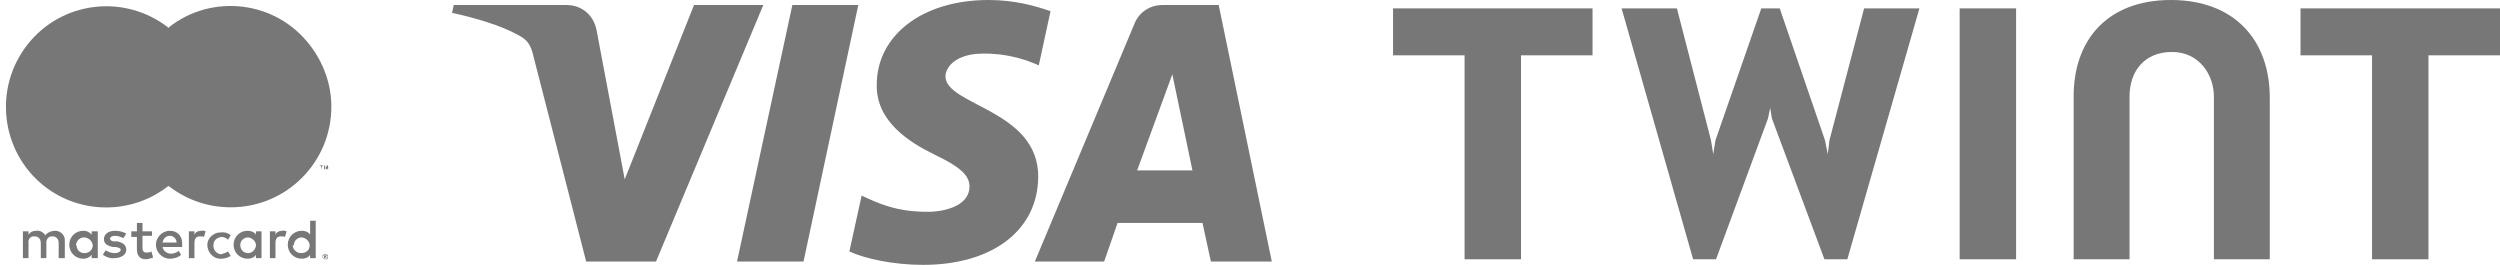 <?xml version="1.0" encoding="utf-8"?>
<!-- Generator: Adobe Illustrator 24.3.0, SVG Export Plug-In . SVG Version: 6.00 Build 0)  -->
<svg version="1.1" id="Ebene_1" xmlns="http://www.w3.org/2000/svg" xmlns:xlink="http://www.w3.org/1999/xlink" x="0px" y="0px"
	 viewBox="0 0 447.4 47.4" style="enable-background:new 0 0 447.4 47.4;" xml:space="preserve">
<style type="text/css">
	.st0{fill:#777777;}
</style>
<g>
	<g>
		<polygon class="st0" points="447.4,1.5 411.7,1.5 411.7,9.9 424.5,9.9 424.5,46.4 434.6,46.4 434.6,9.9 447.4,9.9 		"/>
		<polygon class="st0" points="285,1.5 285,9.9 272.2,9.9 272.2,46.4 262.1,46.4 262.1,9.9 249.3,9.9 249.3,1.5 		"/>
		<path class="st0" d="M388.5,0c11.3,0,17.7,7.1,17.7,17.5v28.9h-10V17.3c0-3.9-2.6-8-7.5-8c-4.9,0-7.6,3.4-7.6,8v29.1h-10V17.5
			C371,7.1,377.2,0,388.5,0L388.5,0z"/>
		<polygon class="st0" points="350.7,1.5 360.8,1.5 360.8,46.4 350.7,46.4 		"/>
		<polyline class="st0" points="316.8,19.3 316.4,21.2 307.1,46.4 303,46.4 290.2,1.5 300.1,1.5 306.2,25.1 306.6,27.6 307,25.1 
			315.2,1.5 318.5,1.5 326.6,25.1 327.1,27.6 327.4,25.1 333.6,1.5 343.5,1.5 330.6,46.4 326.5,46.4 317.1,21.2 316.8,19.3 		"/>
	</g>
</g>
<g id="Layer_1-2">
	<path class="st0" d="M11.6,46.2v-3c0.1-1-0.6-1.8-1.6-1.9c-0.1,0-0.1,0-0.2,0c-0.6,0-1.3,0.3-1.7,0.8c-0.3-0.5-0.9-0.9-1.6-0.8
		c-0.6,0-1.1,0.2-1.4,0.7v-0.6h-1v4.8h1v-2.7c-0.1-0.6,0.3-1.2,0.9-1.2c0.1,0,0.2,0,0.2,0c0.7,0,1.1,0.5,1.1,1.2v2.7h1v-2.7
		c-0.1-0.6,0.4-1.2,0.9-1.2c0.1,0,0.1,0,0.2,0c0.7,0,1.1,0.5,1.1,1.2v2.7H11.6z M27.2,41.4h-1.7v-1.5h-1v1.5h-1v1h1v2.2
		c0,1.1,0.5,1.8,1.6,1.8c0.5,0,0.9-0.2,1.3-0.3L27.1,45c-0.3,0.2-0.6,0.2-0.9,0.2c-0.5,0-0.7-0.3-0.7-0.8v-2.2h1.7V41.4z M36,41.3
		c-0.5,0-1,0.2-1.2,0.7v-0.6h-1v4.8h1v-2.7c0-0.8,0.3-1.2,1-1.2c0.2,0,0.5,0,0.7,0.1l0.3-1C36.5,41.3,36.3,41.2,36,41.3L36,41.3z
		 M22.6,41.8c-0.6-0.3-1.2-0.5-2-0.5c-1.2,0-2,0.6-2,1.5c0,0.8,0.6,1.2,1.6,1.4l0.5,0c0.5,0.1,0.9,0.2,0.9,0.5
		c0,0.3-0.4,0.6-1.1,0.6c-0.5,0-1.1-0.2-1.6-0.5l-0.5,0.8c0.6,0.4,1.4,0.7,2,0.6c1.4,0,2.2-0.7,2.2-1.5s-0.6-1.3-1.6-1.5l-0.5,0
		c-0.5,0-0.8-0.2-0.8-0.5s0.4-0.5,0.9-0.5s1,0.2,1.5,0.4L22.6,41.8z M50.5,41.3c-0.5,0-1,0.2-1.2,0.7v-0.6h-1v4.8h1v-2.7
		c0-0.8,0.3-1.2,1-1.2c0.2,0,0.5,0,0.7,0.1l0.3-1C51,41.3,50.7,41.2,50.5,41.3L50.5,41.3z M37.1,43.8c0,1.3,1,2.5,2.3,2.5
		c0.1,0,0.2,0,0.2,0c0.6,0,1.2-0.2,1.7-0.5l-0.5-0.8c-0.3,0.2-0.8,0.4-1.2,0.5c-0.8,0-1.5-0.8-1.4-1.7c0-0.8,0.7-1.3,1.4-1.4
		c0.5,0,0.9,0.2,1.2,0.5l0.5-0.8c-0.5-0.4-1.1-0.6-1.7-0.5c-1.3-0.1-2.5,1-2.5,2.2C37.1,43.6,37.1,43.7,37.1,43.8L37.1,43.8z
		 M46.8,43.8v-2.4h-1V42c-0.3-0.5-0.9-0.7-1.5-0.7c-1.4,0-2.5,1.1-2.5,2.5s1.1,2.5,2.5,2.5c0.6,0,1.2-0.2,1.5-0.7v0.6h1V43.8z
		 M43,43.8c0-0.8,0.8-1.4,1.5-1.3s1.4,0.8,1.3,1.5c-0.1,0.7-0.7,1.3-1.4,1.3C43.6,45.3,43,44.7,43,43.8C43,43.8,43,43.8,43,43.8z
		 M30.4,41.3c-1.4,0-2.5,1.2-2.5,2.5s1.1,2.5,2.5,2.5l0,0c0.7,0,1.5-0.2,2-0.7L32,44.9c-0.4,0.3-0.9,0.5-1.4,0.5
		c-0.7,0-1.4-0.5-1.5-1.2h3.5c0-0.2,0-0.2,0-0.4C32.7,42.3,31.8,41.3,30.4,41.3L30.4,41.3z M30.4,42.2c0.6,0,1.2,0.5,1.2,1.2l0,0
		h-2.5C29.2,42.7,29.7,42.2,30.4,42.2L30.4,42.2z M56.5,43.8v-4.3h-1V42c-0.3-0.5-0.9-0.7-1.5-0.7c-1.4,0-2.5,1.1-2.5,2.5
		s1.1,2.5,2.5,2.5c0.6,0,1.2-0.2,1.5-0.7v0.6h1V43.8z M58.2,45.5c0,0,0.2,0,0.2,0c0,0,0.1,0,0.2,0.1c0,0,0.1,0.1,0.1,0.2
		c0,0.1,0,0.2,0,0.3c0,0,0,0.1-0.1,0.2c0,0-0.1,0.1-0.2,0.1c0,0-0.1,0-0.2,0c-0.2,0-0.3-0.1-0.5-0.3c0-0.1,0-0.2,0-0.3
		c0,0,0-0.1,0.1-0.2c0,0,0.1-0.1,0.2-0.1C58.1,45.5,58.1,45.5,58.2,45.5L58.2,45.5z M58.2,46.3c0,0,0.1,0,0.2,0c0,0,0.1,0,0.1-0.1
		c0.2-0.2,0.2-0.3,0-0.5c0,0,0,0-0.1-0.1c0,0-0.1,0-0.2,0c0,0-0.1,0-0.2,0c0,0-0.1,0-0.1,0.1c-0.2,0.2-0.2,0.3,0,0.5
		c0,0,0.1,0,0.1,0.1C58.1,46.3,58.2,46.3,58.2,46.3L58.2,46.3z M58.2,45.7c0,0,0.1,0,0.2,0c0,0,0,0,0,0.1s0,0,0,0.1s0,0-0.1,0
		l0.2,0.2h-0.1L58.2,46h0v0.2H58v-0.5L58.2,45.7z M58.1,45.8L58.1,45.8L58.1,45.8l0.1,0.1v0v0H58.1L58.1,45.8z M52.6,43.8
		c0-0.8,0.8-1.4,1.5-1.3s1.4,0.8,1.3,1.5c0,0.8-0.7,1.3-1.5,1.3s-1.5-0.6-1.5-1.4C52.6,43.9,52.6,43.8,52.6,43.8z M17.5,43.8v-2.4
		h-1.1V42c-0.4-0.5-0.9-0.7-1.5-0.7c-1.4,0-2.5,1.1-2.5,2.5s1.1,2.5,2.5,2.5c0.6,0,1.1-0.2,1.5-0.7v0.6h1.1V43.8z M13.6,43.8
		c0.1-0.8,0.8-1.4,1.6-1.3s1.4,0.8,1.4,1.5c-0.1,0.8-0.7,1.3-1.5,1.3s-1.4-0.6-1.4-1.4C13.6,43.9,13.6,43.8,13.6,43.8L13.6,43.8z"/>
	<g id="_Group_">
		<rect x="22.3" y="5" class="st0" width="15.7" height="28.3"/>
		<path id="_Path_" class="st0" d="M23.3,19.1c0-5.5,2.5-10.8,6.9-14.1C22.3-1.2,11,0.2,4.9,8S0.1,27.1,7.9,33.3
			c6.5,5.1,15.7,5.1,22.2,0C25.8,29.9,23.3,24.6,23.3,19.1z"/>
		<path class="st0" d="M59.3,19.1c0,9.9-8,18-18,18c-4,0-7.9-1.3-11.1-3.8c7.8-6.1,9.2-17.5,3-25.3c-0.9-1.2-1.9-2.2-3-3.1
			C37.9-1.2,49.3,0.1,55.4,8C57.9,11.2,59.3,15.1,59.3,19.1L59.3,19.1z"/>
		<path class="st0" d="M57.6,30.3v-0.6h0.2v-0.1h-0.6v0.1h0.2L57.6,30.3L57.6,30.3z M58.7,30.3v-0.7h-0.2l-0.2,0.5l-0.2-0.5H58v0.7
			h0.2v-0.5l0.2,0.5h0.2l0.2-0.5L58.7,30.3L58.7,30.3z"/>
	</g>
</g>
<path class="st0" d="M136.6,0.9l-19.2,45.9h-12.5l-9.4-36.6c-0.5-2.2-1.1-3.1-2.9-4c-2.9-1.6-7.5-3-11.7-3.9l0.3-1.4h20.2
	c2.6,0,4.9,1.7,5.4,4.7l5,26.5l12.4-31.2H136.6z M185.8,31.7c0.1-12.1-16.7-12.8-16.6-18.1c0.1-1.6,1.6-3.4,5-3.9
	c1.7-0.2,6.4-0.4,11.7,2l2.1-9.7c-2.9-1-6.5-2-11.1-2c-11.8,0-20,6.3-20,15.2c-0.1,6.6,5.9,10.3,10.4,12.5c4.6,2.2,6.2,3.7,6.2,5.7
	c0,3.1-3.7,4.4-7.1,4.5c-6,0.1-9.4-1.6-12.2-2.9L152,45c2.8,1.3,7.9,2.4,13.2,2.4C177.5,47.4,185.7,41.3,185.8,31.7 M216.7,46.8
	h10.9l-9.5-45.9H208c-2.2,0-4.2,1.3-5,3.4l-17.8,42.5h12.4l2.4-6.9h15.2L216.7,46.8z M203.5,30.5l6.3-17.2l3.6,17.2H203.5z
	 M153.6,0.9l-9.8,45.9h-11.9l9.9-45.9H153.6z"/>
</svg>
